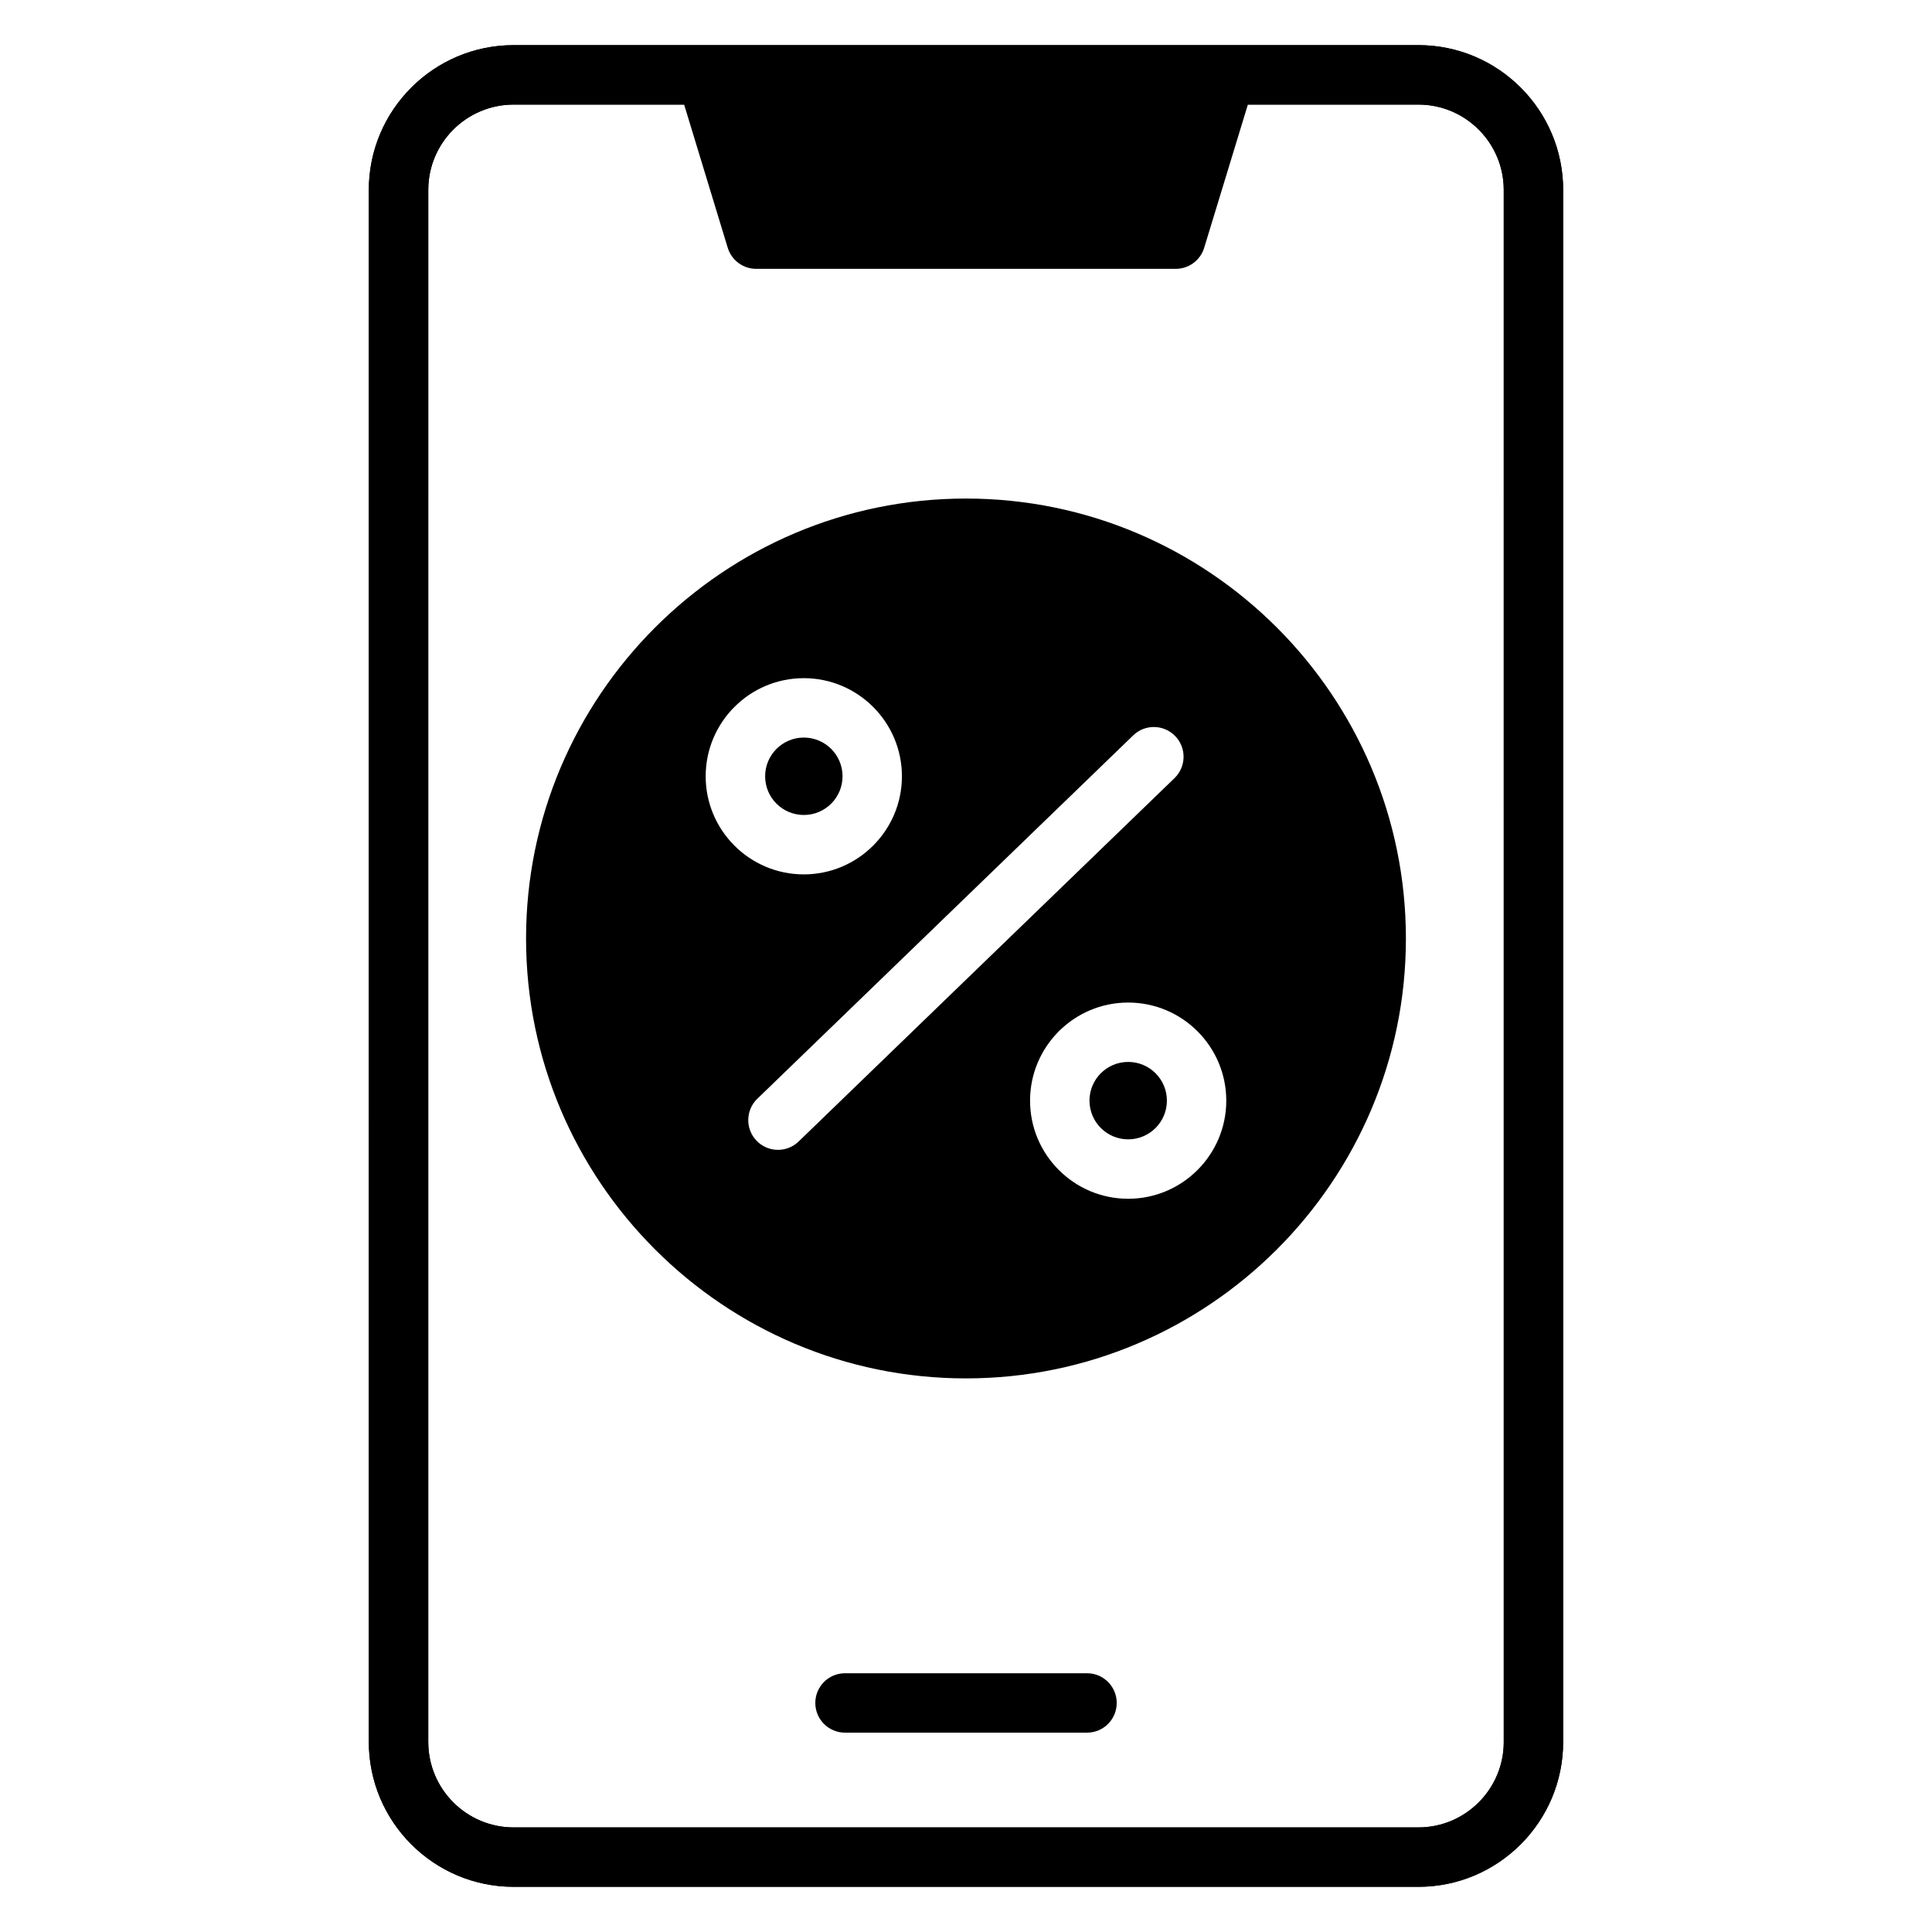 <?xml version="1.0" encoding="UTF-8"?>
<!-- Uploaded to: ICON Repo, www.svgrepo.com, Generator: ICON Repo Mixer Tools -->
<svg fill="#000000" width="800px" height="800px" version="1.1" viewBox="144 144 512 512" xmlns="http://www.w3.org/2000/svg">
 <g>
  <path d="m519.89 644.03h-239.78c-21.16 0-38.367-17.223-38.367-38.391l-0.004-411.3c0-21.152 17.219-38.371 38.379-38.371h239.78c21.152 0 38.359 17.215 38.359 38.367v411.3c0 21.18-17.215 38.395-38.367 38.395zm-239.77-472.32c-12.477 0-22.625 10.148-22.625 22.625v411.3c0 12.484 10.148 22.648 22.625 22.648h239.78c12.469 0 22.617-10.164 22.617-22.648l-0.004-411.3c0-12.48-10.152-22.625-22.621-22.625z"/>
  <path d="m453.24 435.68c0 5.664-4.594 10.258-10.258 10.258-5.664 0-10.258-4.594-10.258-10.258 0-5.668 4.594-10.258 10.258-10.258 5.664 0 10.258 4.59 10.258 10.258"/>
  <path d="m367.28 349.72c0 5.668-4.59 10.258-10.258 10.258-5.664 0-10.254-4.59-10.254-10.258 0-5.664 4.59-10.258 10.254-10.258 5.668 0 10.258 4.594 10.258 10.258"/>
  <path d="m399.98 276.12c-64.273 0-116.57 52.309-116.57 116.6 0 64.281 52.293 116.57 116.57 116.57 64.289 0 116.6-52.293 116.6-116.57-0.004-64.301-52.312-116.6-116.6-116.6zm-68.969 73.602c0-14.336 11.66-26 26-26 14.344 0 26.008 11.668 26.008 26 0 14.336-11.668 26-26.008 26-14.34 0.004-26-11.664-26-26zm24.633 96.789c-1.527 1.48-3.504 2.211-5.473 2.211-2.062 0-4.109-0.805-5.66-2.402-3.023-3.125-2.938-8.109 0.18-11.133l99.621-96.305c3.117-3.031 8.102-2.938 11.133 0.188 3.023 3.125 2.938 8.109-0.18 11.133zm87.332 15.176c-14.336 0-26-11.66-26-26 0-14.344 11.66-26 26-26 14.344 0 26 11.66 26 26s-11.664 26-26 26z"/>
  <path d="m432.07 603.17h-64.133c-4.352 0-7.871-3.519-7.871-7.871s3.519-7.871 7.871-7.871h64.133c4.352 0 7.871 3.519 7.871 7.871s-3.519 7.871-7.871 7.871z"/>
  <path d="m519.89 155.96h-239.78c-21.16 0-38.367 17.215-38.367 38.367v411.3c0 21.168 17.215 38.391 38.367 38.391h239.78c21.152 0 38.359-17.223 38.359-38.391v-411.3c0.008-21.152-17.207-38.371-38.359-38.371zm22.621 449.68c0 12.484-10.148 22.648-22.617 22.648h-239.78c-12.477 0-22.625-10.164-22.625-22.648l0.004-411.3c-0.008-12.48 10.145-22.625 22.625-22.625h45.184l11.555 37.949c1.016 3.312 4.07 5.582 7.535 5.582h111.2c3.457 0 6.519-2.266 7.527-5.574l11.578-37.957h45.191c12.469 0 22.617 10.148 22.617 22.625v411.3z"/>
 </g>
</svg>